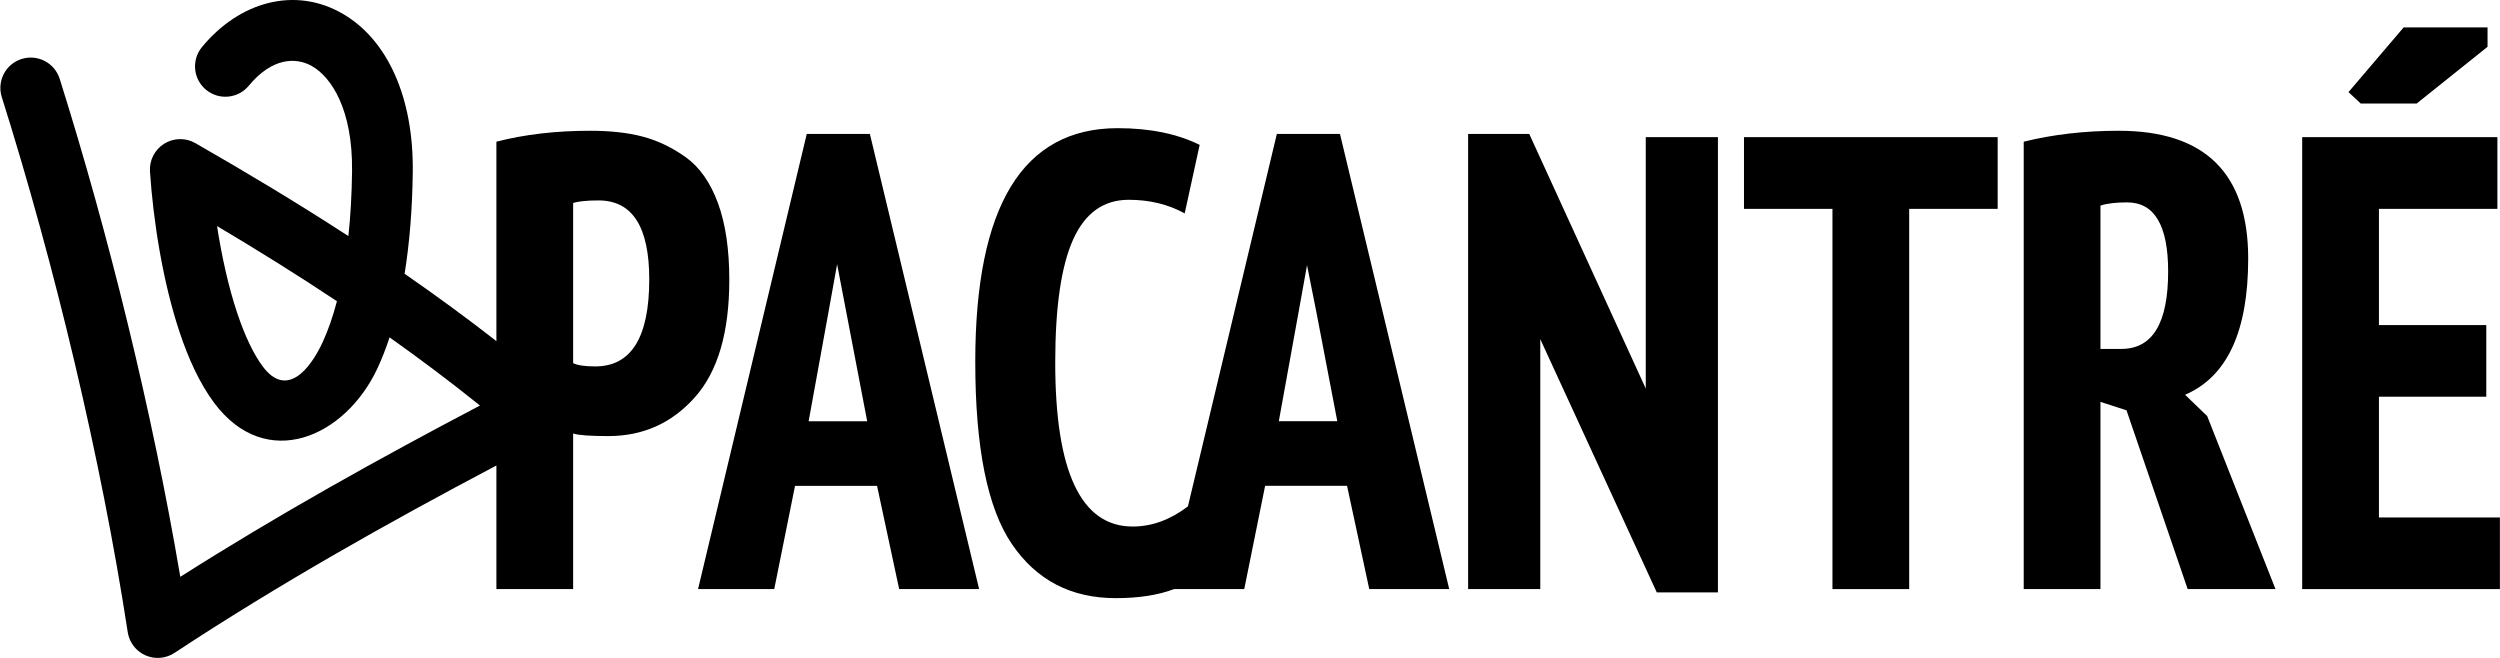 <?xml version="1.0" encoding="UTF-8"?> <svg xmlns="http://www.w3.org/2000/svg" width="6333" height="1667" viewBox="0 0 6333 1667" fill="none"><path fill-rule="evenodd" clip-rule="evenodd" d="M867.663 34.547C981.576 100.25 1047.98 246.58 1045.63 435.943C1044.46 530.938 1037.3 616.996 1024.93 693.478C1103.39 747.768 1181 804.457 1257.48 864.101V358.93C1328.93 340.472 1408.1 331.243 1494.74 331.243C1545.33 331.243 1589.56 335.97 1627.44 345.874C1665.32 355.779 1701.84 373.111 1737 398.097C1772.15 423.308 1799.37 462.025 1818.65 514.248C1837.93 566.696 1847.46 631.524 1847.46 708.958C1847.46 841.991 1818.43 941.26 1760.13 1006.54C1701.84 1072.04 1628.8 1104.68 1541.02 1104.68C1495.88 1104.68 1466.16 1102.66 1451.87 1098.15V1492.3H1257.48V1179.22C980.903 1325.18 706.824 1479.53 441.886 1654.01C420.007 1668.41 392.299 1670.69 368.359 1660.06C344.419 1649.42 327.541 1627.33 323.572 1601.43C256.203 1161.93 138.544 671.274 4.498 245.876C-8.267 205.366 14.225 162.179 54.734 149.414C95.244 136.649 138.431 159.14 151.196 199.65C275.637 594.563 386.2 1044.72 456.734 1461.22C705.756 1302.96 960.883 1161.24 1215.84 1027.32C1140.79 966.942 1064.4 909.564 986.869 854.596C977.724 882.535 967.616 908.376 956.62 932.061C874.683 1108.55 673.775 1196.14 542.506 1020.53C505.461 970.967 477.146 907.7 455.3 842.469C411.424 711.459 387.833 554.654 379.918 434.336C378.058 406.059 391.899 379.05 415.94 364.047C439.981 349.043 470.325 348.476 494.909 362.571C625.195 437.27 754.77 514.981 882.537 598.032C887.838 548.359 891.094 493.707 891.83 434.04C893.797 275.599 838.351 195.201 790.815 167.783C749.313 143.845 688.682 146.354 630.252 217.125C603.21 249.878 554.738 254.508 521.985 227.467C489.232 200.425 484.602 151.953 511.643 119.2C607.298 3.342 747.716 -34.636 867.663 34.547ZM853.503 763.028C753.778 696.655 652.416 633.602 549.838 572.662C561.436 648 578.416 725.748 601.147 793.624C620.444 851.244 642.449 897.331 665.702 928.439C725.383 1008.28 784.456 937.635 817.113 867.293C830.549 838.352 842.886 803.619 853.503 763.028ZM1507.9 928.204C1481.59 928.204 1462.99 925.503 1451.87 919.875V514.248C1465.03 509.971 1486.58 507.72 1516.29 507.72C1601.81 507.72 1644.68 574.349 1644.68 707.382C1644.68 854.597 1599.08 928.204 1507.9 928.204Z" fill="black"></path><path fill-rule="evenodd" clip-rule="evenodd" d="M1768.3 1492.29L2043.67 339.334H2203.58L2480.31 1492.29H2277.75L2221.73 1230.72H2013.95L1961.33 1492.29H1768.3ZM2098.1 794.033L2048.43 1067.08H2196.77L2120.56 669.328L2098.1 794.033Z" fill="black"></path><path fill-rule="evenodd" clip-rule="evenodd" d="M3234.51 339.305L3009.27 1282.69C2964.81 1316.68 2918.08 1333.79 2869.32 1333.79C2738.44 1333.79 2673.11 1195.13 2673.11 918.259C2673.11 777.572 2688.31 673.802 2718.48 606.722C2748.64 539.643 2795.6 506.103 2859.34 506.103C2912.19 506.103 2959.37 517.583 3001.1 540.543L3038.98 366.992C2982.05 338.855 2912.64 324.674 2831.44 324.674C2590.77 324.674 2470.55 521.86 2470.55 916.683C2470.55 1133.68 2501.4 1287.65 2563.55 1378.58C2625.7 1469.75 2713.26 1515.22 2826.45 1515.22C2884.51 1515.22 2933.73 1507.57 2974.34 1492.26H3151.94L3204.79 1230.7H3412.34L3468.59 1492.26H3671.15L3394.42 339.305H3234.51ZM3239.5 1067.05L3288.95 794.004L3310.95 671.776L3334.99 792.428L3387.62 1067.05H3239.5Z" fill="black"></path><path d="M4169.04 984.241V347.437H4351.86V1500.62H4196.94L3901.83 859.086V1492.29H3719.01V339.334H3873.93L4169.04 984.241Z" fill="black"></path><path d="M4417.87 529.079H4641.98V1492.28H4836.37V529.079H5060.48V347.425H4417.87V529.079Z" fill="black"></path><path fill-rule="evenodd" clip-rule="evenodd" d="M5695.13 654.934C5695.13 839.29 5641.83 954.315 5535.22 1000.01L5591.25 1054.03L5764.31 1492.3H5541.8L5386.87 1039.4L5320.87 1018.02V1492.3H5126.48V358.93C5201.1 340.472 5281.4 331.243 5367.14 331.243C5585.8 331.243 5695.13 439.065 5695.13 654.934ZM5320.87 883.86H5373.72C5452.88 883.86 5492.35 818.581 5492.35 687.799C5492.35 570.973 5457.64 512.672 5388.46 512.672C5359.88 512.672 5337.43 515.373 5320.87 520.776V883.86Z" fill="black"></path><path d="M6121.8 262.356L6301.45 118.518V69.447H6088.91L5949.19 233.318L5980.26 262.356H6121.8Z" fill="black"></path><path d="M6026.31 1004.94V1310.85H6332.75V1492.28H5831.92V347.425H6326.4V529.079H6026.31V823.508H6298.27V1004.94H6026.31Z" fill="black"></path></svg> 